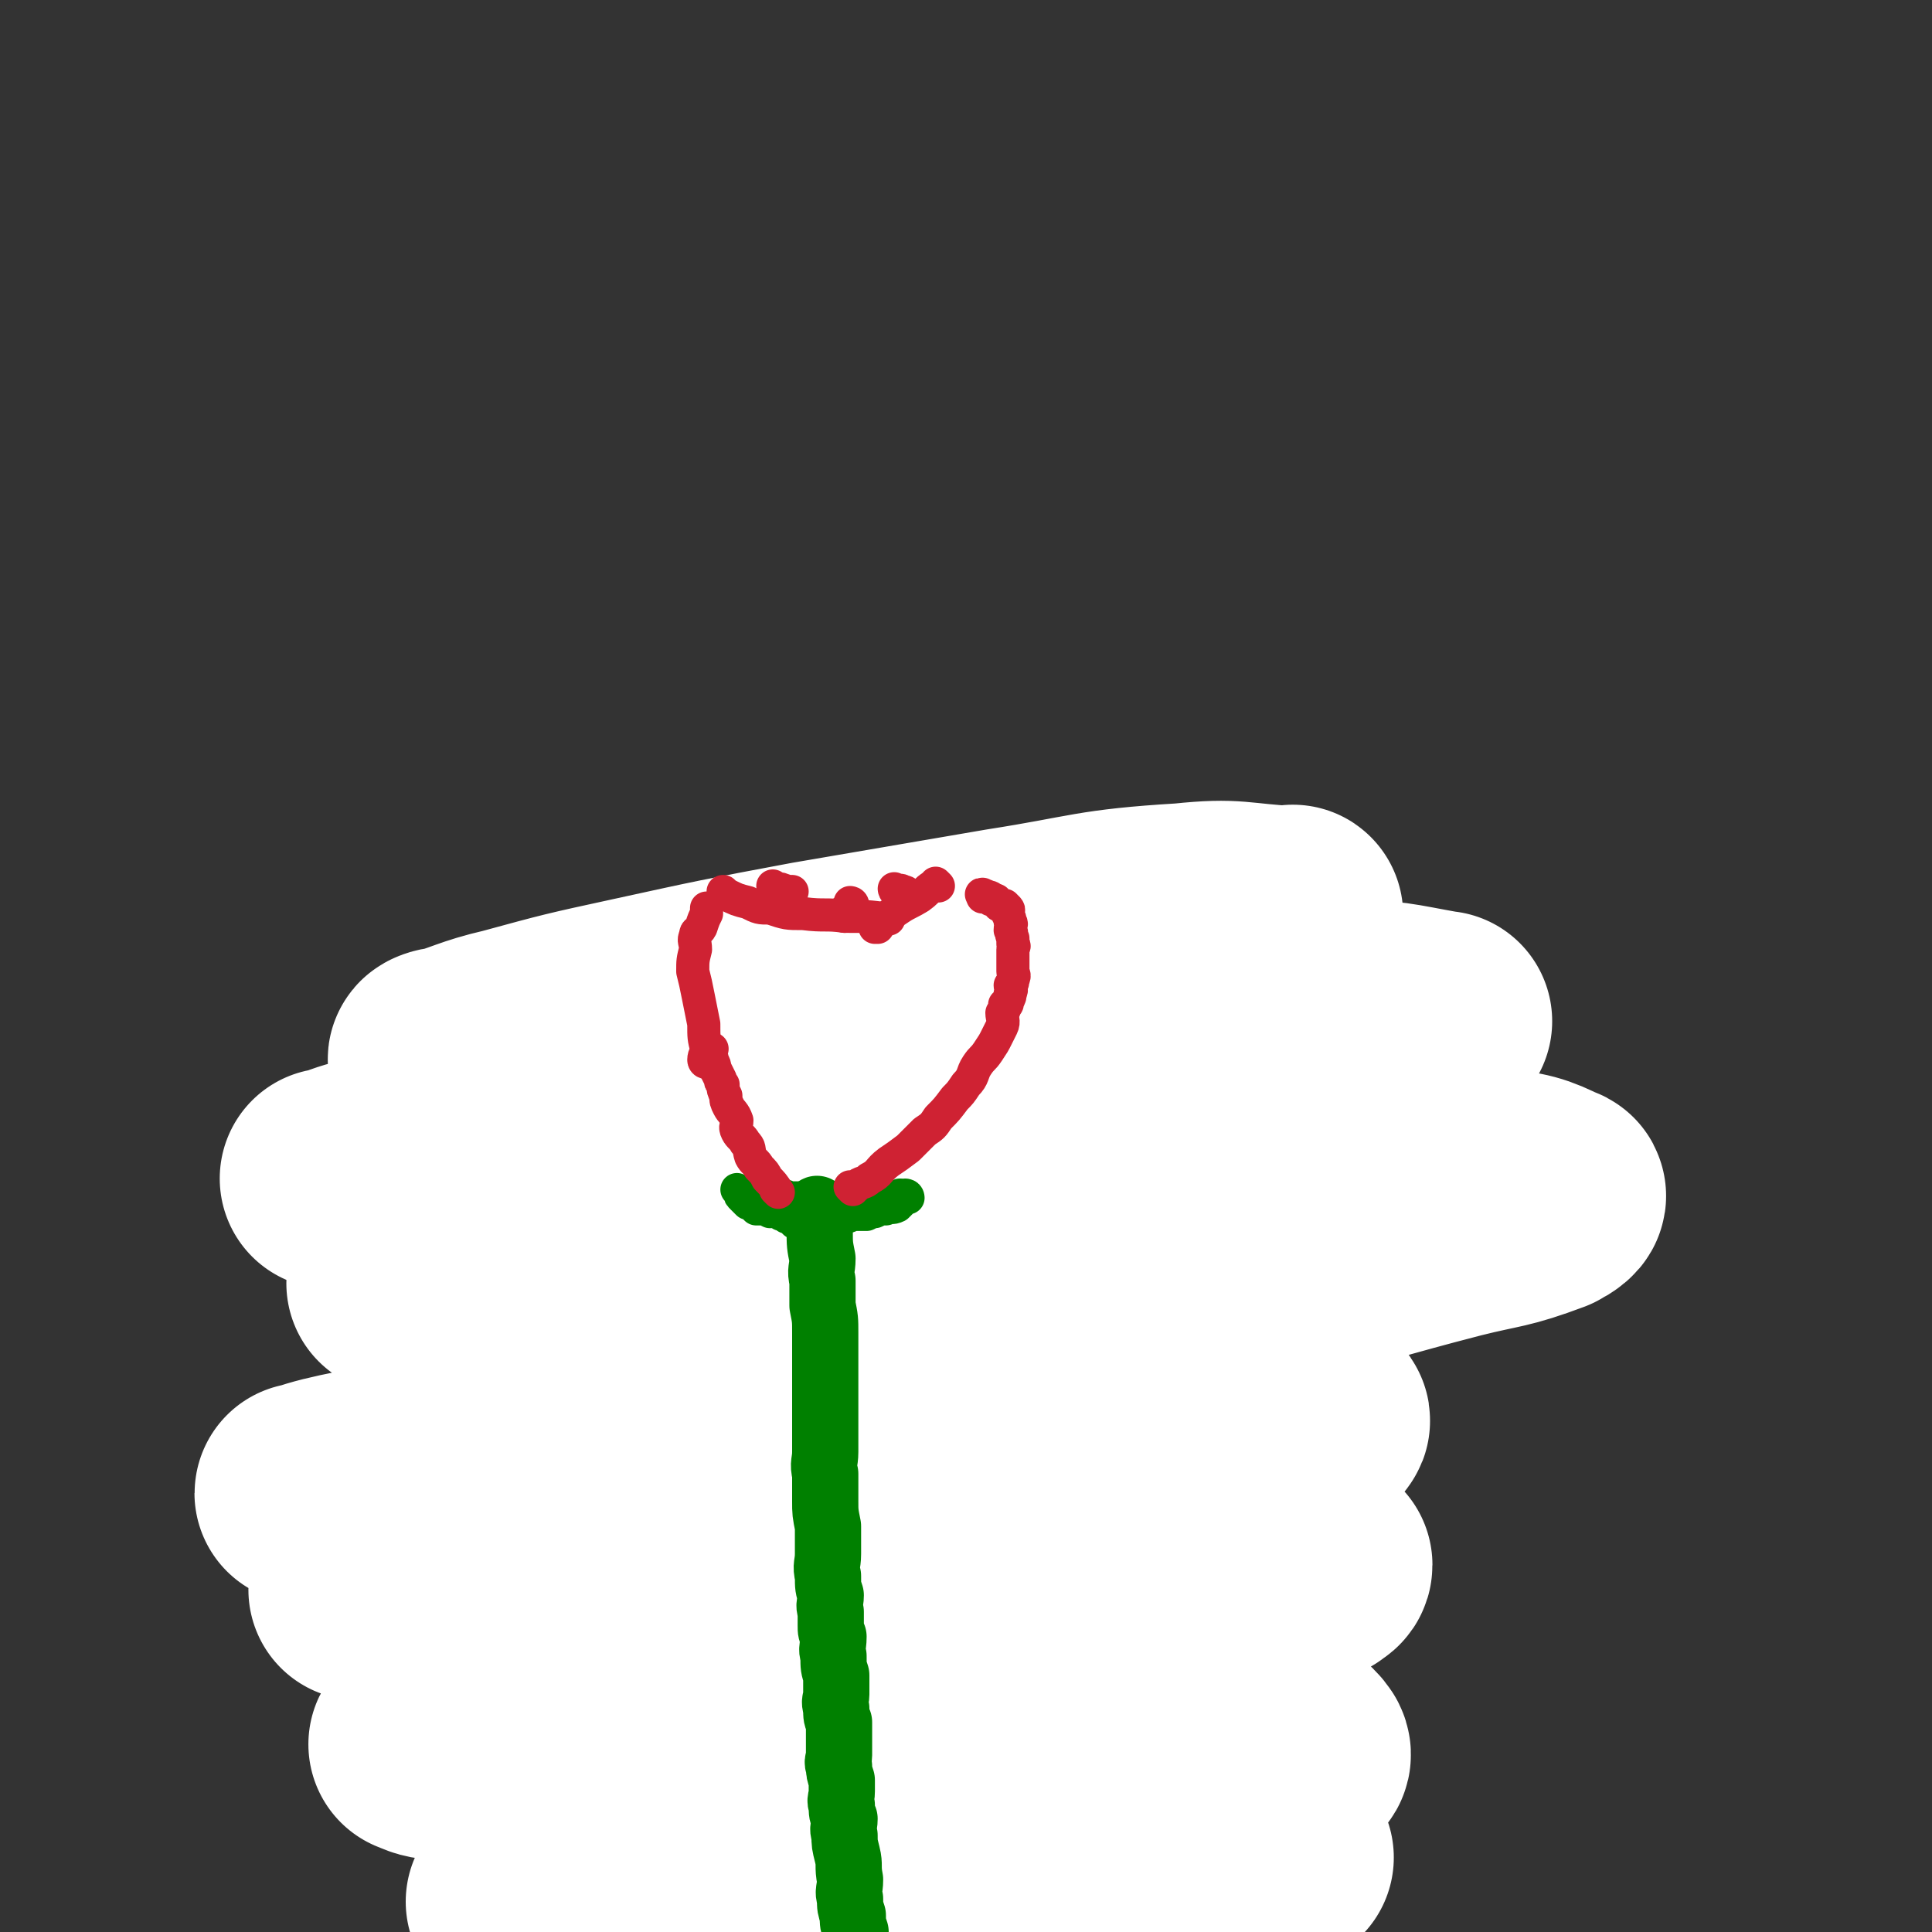 <svg viewBox='0 0 700 700' version='1.1' xmlns='http://www.w3.org/2000/svg' xmlns:xlink='http://www.w3.org/1999/xlink'><rect x="0" y="0" width="700" height="700" fill="#333333" stroke="none"/><g fill='none' stroke='#008000' stroke-width='40' stroke-linecap='round' stroke-linejoin='round'><path d='M205,697c0,0 -1,-1 -1,-1 0,0 0,0 1,0 0,0 0,0 0,0 0,1 -1,0 -1,0 0,0 0,0 1,0 0,0 0,0 0,0 0,1 -1,0 -1,0 0,0 0,0 1,0 0,0 0,0 0,0 0,-1 -1,-2 0,-3 0,-4 1,-4 1,-7 0,-7 0,-7 0,-14 0,-7 1,-7 1,-14 0,-6 -1,-6 -1,-13 -1,-7 0,-7 0,-14 -1,-8 -1,-8 -1,-15 -1,-8 0,-8 -1,-16 0,-7 -1,-7 -1,-14 -1,-6 -1,-6 -2,-13 0,-6 0,-6 0,-13 -1,-7 -1,-7 -1,-14 -1,-7 -1,-7 -1,-13 -1,-6 -1,-6 -1,-11 -1,-6 -1,-6 -1,-11 0,-6 0,-6 -1,-12 0,-6 0,-6 0,-12 -1,-5 -1,-5 -1,-10 -1,-4 -1,-4 -1,-9 -1,-4 -1,-4 -1,-7 -1,-4 -1,-4 -1,-7 0,-3 0,-3 0,-6 -1,-3 -1,-3 -1,-7 -1,-4 0,-4 -1,-8 0,-4 0,-4 0,-8 0,-4 0,-4 0,-8 -1,-4 -1,-4 -1,-7 -1,-4 -1,-4 -1,-7 0,-2 0,-2 0,-4 0,-2 0,-2 0,-5 0,-1 0,-1 0,-2 0,-1 0,-1 0,-2 0,-1 0,-1 0,-1 0,-1 0,-1 0,-2 0,0 0,0 0,0 0,0 -1,-1 -1,-1 0,0 0,0 1,1 0,0 0,0 0,0 0,0 -1,-1 -1,-1 0,0 0,0 1,1 0,0 0,0 0,0 0,0 -1,-1 -1,-1 0,0 0,0 1,1 0,0 0,0 0,0 0,0 -1,-1 -1,-1 0,0 0,0 1,1 0,0 0,0 0,0 1,1 2,1 3,2 3,2 3,2 5,5 2,3 2,3 4,6 3,4 3,4 6,7 3,4 3,4 6,8 3,5 3,5 6,11 3,7 3,6 7,13 3,7 3,7 6,13 3,6 3,6 6,11 2,5 2,6 4,10 3,6 3,6 6,11 2,6 2,6 5,12 2,6 2,6 4,12 3,6 3,6 6,12 2,5 3,5 5,9 3,6 2,6 5,11 2,7 2,7 4,13 2,6 2,6 4,12 2,5 1,5 3,11 1,4 2,4 3,8 2,6 1,6 3,12 1,6 2,6 4,13 1,6 0,6 2,12 1,6 1,6 2,12 1,5 1,5 2,10 1,6 1,6 2,11 1,5 1,5 2,11 1,6 2,6 3,12 1,5 1,5 2,11 0,5 0,5 1,10 0,4 0,4 1,8 1,4 1,4 2,7 1,3 2,3 2,7 1,3 0,3 1,6 0,3 1,3 2,7 1,2 1,2 2,4 0,2 -1,2 0,4 0,2 0,2 1,3 0,2 0,2 0,3 0,1 0,1 0,2 0,1 0,1 0,2 0,1 0,1 0,2 0,0 0,0 0,0 '/><path d='M199,471c0,0 -1,-1 -1,-1 0,0 0,0 1,1 0,0 0,0 0,0 0,0 -1,-1 -1,-1 0,0 0,0 1,1 0,0 0,0 0,0 0,0 -1,-1 -1,-1 0,0 0,0 1,1 0,0 1,0 1,1 2,3 1,3 3,7 2,4 1,4 3,9 3,6 4,5 6,11 3,6 3,6 5,12 2,6 1,6 4,11 2,6 2,5 4,10 3,6 3,6 5,12 2,6 2,6 4,13 2,7 1,7 4,13 1,5 2,5 3,10 2,5 2,5 3,11 2,6 2,6 3,11 2,6 2,6 3,12 2,5 1,5 2,11 1,4 1,4 2,8 0,3 0,3 1,5 0,2 0,2 1,4 0,1 0,1 0,2 0,1 0,1 0,2 0,0 0,0 0,0 0,0 0,0 0,0 0,1 -1,0 -1,0 0,0 0,0 1,0 0,0 0,0 0,0 0,1 -1,1 -1,0 -2,-7 -1,-7 -3,-15 -3,-10 -3,-9 -6,-19 -2,-10 -2,-10 -4,-19 -2,-8 -2,-8 -4,-16 -1,-5 -1,-5 -2,-11 -1,-2 -1,-3 -1,-5 -1,-1 -1,-1 -1,-2 0,0 0,0 0,0 0,0 0,0 0,0 0,0 -1,-1 -1,-1 0,0 0,0 1,1 0,0 0,0 0,0 0,0 -1,-2 -1,-1 2,5 2,6 4,12 2,6 3,6 4,11 2,7 2,7 4,13 2,8 3,7 5,15 2,6 0,7 2,13 2,6 2,6 4,11 2,5 2,5 4,10 1,4 1,4 2,8 1,3 1,4 2,7 2,3 2,2 3,5 1,3 0,3 1,6 1,4 1,4 2,7 0,2 0,2 1,4 0,1 1,1 2,2 0,0 0,0 0,0 0,1 -1,0 -1,0 0,0 0,0 1,0 0,0 0,0 0,0 0,1 -1,0 -1,0 0,0 1,1 1,0 -3,-6 -3,-6 -6,-13 -3,-9 -3,-9 -5,-17 -3,-9 -3,-10 -5,-19 -2,-8 -2,-8 -4,-17 -1,-7 -1,-7 -2,-13 -1,-5 -1,-5 -2,-10 0,-3 0,-3 0,-6 -1,-2 -1,-2 -1,-4 0,0 0,0 0,0 0,0 0,0 0,0 0,0 -1,-1 -1,-1 0,0 0,0 1,1 0,0 0,0 0,0 0,1 -1,1 0,2 1,6 1,6 2,11 1,8 1,8 3,15 1,7 1,7 3,13 1,5 1,5 2,10 1,5 1,5 2,9 1,3 1,3 2,7 1,3 1,3 2,7 1,4 0,4 1,7 0,4 0,4 1,7 0,1 0,1 0,2 0,1 0,1 0,2 0,0 0,0 0,0 0,1 0,0 -1,0 -1,-1 -2,0 -3,-1 -5,-4 -6,-4 -10,-10 -4,-7 -4,-8 -7,-16 -3,-8 -3,-8 -5,-17 -2,-10 -2,-10 -3,-20 -1,-8 -1,-8 0,-17 0,-6 0,-6 1,-11 1,-5 2,-5 3,-10 1,-2 0,-2 1,-4 0,-1 0,-1 1,-2 0,0 0,0 0,0 0,1 -1,0 -1,0 0,0 0,0 1,0 0,0 0,0 0,0 0,2 0,2 1,4 0,4 0,4 0,8 0,4 0,4 0,9 -1,5 -1,5 -2,10 -1,5 -1,5 -2,9 -1,4 -1,4 -2,9 -1,1 -1,1 -1,3 0,0 0,0 0,0 0,0 0,0 0,0 -1,-1 -1,-1 -2,-3 -1,-8 -1,-8 -1,-17 -1,-6 -1,-6 0,-13 0,-5 0,-5 0,-9 1,-3 1,-3 1,-6 0,-1 0,-1 0,-2 0,0 0,0 0,0 0,0 -1,0 -1,0 0,-1 0,0 1,0 0,0 0,0 0,0 -1,7 0,7 -1,15 -1,9 -1,9 -2,18 -2,10 -1,11 -3,21 -2,11 -2,11 -5,22 -3,11 -4,11 -7,22 -2,7 -1,8 -3,15 -2,5 -2,5 -3,10 -1,2 -1,2 -1,4 0,0 0,0 0,0 0,0 0,0 0,0 0,-3 -1,-3 0,-6 1,-10 1,-10 3,-19 2,-9 2,-9 4,-18 1,-7 1,-7 3,-15 2,-5 2,-5 3,-9 1,-3 1,-3 2,-6 1,-1 0,-1 1,-2 0,0 0,0 0,0 0,0 -1,-1 -1,0 0,0 0,1 1,2 1,3 2,3 4,7 2,8 2,8 3,15 2,11 1,11 2,22 1,10 1,10 2,20 0,8 0,8 0,16 0,3 0,3 0,7 0,1 -1,1 -1,1 0,0 0,0 0,0 0,1 -1,1 -1,0 0,-4 1,-5 1,-9 1,-8 0,-8 1,-16 1,-8 0,-8 2,-16 1,-5 1,-5 3,-10 0,-1 1,-1 2,-2 0,0 0,0 0,0 0,1 -1,0 -1,0 1,0 2,1 3,2 1,1 1,1 2,3 2,4 2,4 3,9 1,4 0,4 0,9 -1,4 0,4 -1,7 -1,3 -1,4 -3,6 -1,2 -2,2 -4,2 -2,1 -3,1 -5,0 -3,0 -3,-1 -6,-2 -2,-2 -2,-2 -4,-4 -1,-1 -1,-1 -1,-3 -1,-1 -1,-1 -1,-2 0,0 0,0 0,0 0,1 -1,0 -1,0 0,0 0,0 1,0 0,0 0,0 0,0 0,1 -1,0 -1,0 0,0 0,1 1,0 1,-1 1,-1 2,-2 1,-7 1,-7 2,-13 2,-9 1,-9 2,-19 1,-11 2,-11 2,-23 1,-12 0,-12 1,-23 0,-10 0,-10 1,-19 0,-8 0,-8 1,-16 0,-7 0,-7 1,-13 0,-5 0,-5 0,-9 0,-2 -1,-2 0,-3 0,-1 0,-1 1,-1 0,0 0,0 0,0 0,0 -1,-1 -1,-1 0,0 0,0 1,1 0,0 0,0 0,0 1,2 1,2 1,5 2,5 1,6 2,11 2,6 2,6 3,12 2,8 2,8 5,16 2,11 2,11 5,21 3,10 3,10 6,21 '/><path d='M301,681c0,0 -1,-1 -1,-1 0,0 0,0 1,0 0,0 0,0 0,0 0,1 -1,0 -1,0 0,0 0,0 1,0 0,0 0,0 0,0 0,1 -1,0 -1,0 0,0 0,0 1,0 0,0 0,0 0,0 0,1 -1,1 -1,0 0,-5 0,-5 1,-10 0,-5 0,-5 1,-11 0,-4 -1,-5 0,-9 0,-4 1,-4 2,-7 1,-4 0,-4 1,-7 0,-4 0,-4 1,-8 0,-3 0,-3 0,-7 1,-5 0,-5 1,-10 0,-7 0,-7 0,-14 0,-5 0,-5 1,-11 0,-5 0,-5 1,-10 0,-6 0,-6 1,-13 0,-7 0,-7 2,-14 1,-7 0,-7 2,-15 2,-7 3,-6 5,-13 3,-7 2,-7 5,-15 2,-7 3,-7 5,-15 2,-8 2,-8 4,-15 2,-6 2,-6 4,-11 2,-7 2,-7 5,-13 2,-7 2,-7 4,-13 3,-7 3,-7 6,-14 2,-6 2,-6 5,-12 2,-5 2,-5 4,-10 2,-3 1,-3 3,-6 2,-4 2,-4 4,-7 1,-3 1,-3 3,-6 1,-2 1,-1 2,-3 2,-3 2,-3 3,-5 1,-2 1,-2 2,-5 2,-2 2,-2 4,-4 1,-3 1,-3 2,-5 1,-2 1,-2 2,-4 1,-2 1,-2 2,-4 1,-2 1,-2 1,-3 1,-2 2,-2 2,-4 1,-1 1,-1 1,-3 0,0 0,0 0,0 1,-1 1,-1 2,-2 0,0 0,0 0,0 0,0 0,0 0,0 1,0 0,-1 0,-1 0,0 0,0 0,1 0,0 0,0 0,0 1,0 0,-1 0,-1 0,0 0,0 0,1 1,3 1,3 0,6 0,4 -1,4 -2,8 -1,5 -1,5 -2,10 -1,6 0,7 -2,13 -1,5 -1,5 -2,11 -2,5 -2,5 -3,10 -2,5 -2,5 -3,11 -2,6 -2,6 -3,12 -2,7 -1,8 -2,15 -1,6 -1,6 -3,13 -1,6 -1,6 -2,12 0,6 -1,6 -1,12 -1,7 -1,7 -2,13 -1,7 -1,7 -2,14 -1,6 -1,6 -2,12 -1,5 -2,5 -3,10 -1,5 -1,5 -2,10 -1,7 0,7 -2,14 -1,5 -1,5 -2,11 -1,6 -1,6 -2,11 -1,5 -2,5 -3,10 -1,4 -1,4 -2,9 -1,3 -2,3 -3,7 -2,5 -2,5 -3,10 -1,4 -2,4 -3,9 -1,5 0,5 -1,9 -1,4 -1,4 -2,8 -1,4 -1,4 -3,8 -1,3 -1,3 -2,6 -1,4 -1,4 -3,9 -1,3 -2,3 -3,7 -1,5 -1,5 -3,11 -1,4 -1,4 -2,9 -2,4 -2,4 -3,8 -1,4 -1,4 -2,7 -1,3 -1,3 -2,6 -1,4 -2,3 -3,6 -1,4 -1,4 -2,7 0,3 -1,3 -2,6 0,1 0,1 0,3 0,0 0,0 0,0 -1,1 -1,1 -1,2 0,0 0,0 0,0 0,1 -1,0 -1,0 0,0 0,0 1,0 0,0 0,0 0,0 0,-5 0,-5 1,-10 1,-10 0,-10 2,-19 3,-11 3,-11 6,-23 3,-11 4,-11 7,-22 3,-11 3,-11 6,-22 3,-11 3,-11 6,-22 3,-9 2,-9 5,-19 1,-8 1,-8 3,-16 2,-5 2,-5 3,-10 1,-3 1,-3 2,-6 0,-1 0,-1 1,-1 0,0 0,0 0,0 0,0 -1,-1 -1,-1 0,0 1,0 1,1 -2,4 -3,4 -4,8 -3,8 -3,8 -6,16 -3,9 -3,9 -7,19 -3,8 -3,8 -6,16 -2,5 -2,5 -4,11 -1,2 -2,2 -3,4 0,1 0,1 0,1 0,0 0,0 0,0 0,1 -1,1 -1,0 4,-14 4,-14 8,-29 5,-16 5,-16 10,-32 5,-15 5,-15 10,-29 4,-9 3,-10 6,-19 1,-5 1,-5 2,-9 1,-1 1,-1 1,-2 0,0 0,0 0,0 -1,2 -1,2 -2,5 -5,9 -5,9 -10,19 -6,13 -7,12 -13,25 -6,15 -6,15 -12,31 -5,14 -5,14 -9,28 -5,16 -4,16 -8,32 -5,16 -5,16 -9,32 0,1 0,1 0,1 '/></g>
<g fill='none' stroke='#FFFFFF' stroke-width='80' stroke-linecap='round' stroke-linejoin='round'><path d='M465,673c0,0 -1,-1 -1,-1 0,0 0,0 0,0 0,0 0,0 0,0 1,1 1,0 0,0 -7,-1 -7,-1 -14,-1 -15,0 -15,0 -30,1 -19,1 -19,0 -38,2 -22,1 -22,2 -44,4 -21,2 -21,2 -43,5 -19,2 -19,2 -39,4 -15,2 -15,2 -31,4 -10,1 -10,2 -20,3 -5,1 -5,0 -10,1 -1,0 -1,0 -1,0 0,0 0,0 0,0 10,-3 10,-4 21,-6 19,-5 19,-4 39,-8 25,-6 25,-6 51,-11 24,-4 24,-4 48,-7 21,-3 21,-4 41,-6 13,-1 13,-1 26,-1 7,-1 7,-1 13,-2 0,0 0,0 0,0 -3,1 -3,1 -7,1 -15,2 -15,2 -30,4 -22,3 -22,3 -45,6 -25,3 -25,3 -50,6 -23,3 -23,2 -46,6 -19,3 -19,4 -37,7 -12,2 -12,1 -23,3 -4,1 -4,1 -8,2 0,0 0,0 0,0 7,-1 7,-1 15,-1 20,-2 20,-2 40,-4 28,-3 28,-3 55,-7 29,-3 29,-4 58,-9 27,-4 27,-4 53,-10 20,-5 20,-5 38,-11 11,-4 11,-5 21,-9 2,-1 5,-1 4,-3 -2,-3 -4,-4 -10,-6 -15,-5 -16,-5 -32,-7 -28,-4 -28,-4 -55,-5 -30,-1 -30,-1 -60,-1 -26,1 -26,1 -52,3 -20,0 -20,0 -39,1 -10,1 -10,1 -20,1 -2,1 -5,2 -4,1 0,0 3,-1 6,-1 16,-3 16,-3 32,-5 27,-5 27,-5 55,-10 30,-7 30,-7 60,-14 25,-6 25,-6 51,-13 18,-5 17,-5 35,-10 9,-2 9,-1 18,-4 1,0 3,0 2,0 0,-1 -2,-2 -4,-2 -20,1 -20,1 -40,4 -29,5 -29,6 -58,12 -33,7 -33,6 -66,13 -31,7 -31,8 -62,16 -24,7 -24,6 -48,14 -13,4 -12,5 -25,9 -2,1 -4,1 -3,1 2,1 4,2 9,2 23,-2 23,-2 46,-5 32,-4 32,-3 64,-8 35,-6 35,-6 69,-14 31,-6 31,-6 62,-14 23,-6 24,-6 46,-13 15,-5 15,-5 29,-11 1,-1 2,-1 2,-2 -5,-3 -6,-5 -13,-6 -24,-5 -24,-4 -49,-5 -34,-2 -34,-2 -68,-1 -38,0 -38,1 -77,4 -32,2 -32,3 -64,7 -25,2 -25,3 -50,6 -14,2 -15,2 -28,4 0,0 0,0 1,0 13,-2 13,-1 27,-2 29,-4 29,-5 58,-9 36,-5 36,-4 72,-10 37,-5 37,-5 74,-12 32,-6 32,-6 64,-13 20,-4 20,-3 40,-9 7,-2 10,-3 12,-6 1,-1 -3,-2 -6,-2 -21,-4 -21,-4 -42,-5 -33,-1 -33,-1 -65,1 -39,2 -39,3 -77,7 -38,5 -38,5 -76,10 -30,4 -30,5 -61,9 -18,3 -18,3 -35,5 -3,1 -7,1 -5,1 6,-2 10,-3 20,-5 32,-7 32,-7 65,-14 44,-10 44,-10 88,-19 48,-11 48,-10 95,-21 43,-10 43,-10 86,-21 31,-7 31,-8 62,-16 16,-4 17,-3 33,-9 2,-1 5,-3 3,-3 -8,-4 -11,-5 -23,-6 -30,-3 -30,-3 -60,-2 -40,0 -40,1 -80,3 -44,3 -44,2 -88,7 -39,5 -39,6 -78,13 -27,4 -27,5 -55,10 -16,3 -16,4 -33,7 -1,0 -3,0 -2,0 9,-3 11,-3 23,-6 27,-6 27,-6 54,-12 39,-9 39,-9 78,-19 41,-9 41,-9 82,-19 36,-9 36,-9 72,-18 24,-6 24,-6 47,-13 11,-3 11,-4 21,-8 1,0 2,0 1,0 -17,-3 -18,-4 -36,-4 -33,-1 -34,-1 -67,2 -42,5 -42,6 -84,13 -41,7 -41,7 -82,16 -35,6 -35,7 -70,15 -23,5 -23,4 -45,10 -9,2 -9,2 -17,5 -1,0 -2,0 -1,0 16,-4 17,-3 33,-7 33,-8 33,-8 66,-16 38,-10 38,-10 77,-21 36,-10 37,-9 73,-20 28,-7 29,-7 56,-16 17,-5 17,-5 33,-11 6,-2 7,-2 10,-4 1,-1 0,0 -1,0 -19,-1 -19,-3 -38,-1 -33,2 -33,4 -65,9 -35,6 -35,6 -70,12 -32,6 -32,6 -64,13 -23,5 -23,5 -45,11 -13,3 -15,5 -26,8 -1,0 1,-1 3,-1 14,-1 14,0 28,-2 31,-2 31,-2 62,-7 35,-5 35,-5 70,-11 33,-6 33,-6 65,-11 23,-5 23,-5 47,-9 12,-3 12,-3 25,-6 1,0 0,-1 1,-1 3,-1 3,0 6,-1 '/></g>
<g fill='none' stroke='#008000' stroke-width='24' stroke-linecap='round' stroke-linejoin='round'><path d='M297,439c0,0 -1,-1 -1,-1 0,0 0,0 1,1 0,0 0,0 0,0 0,0 -1,-1 -1,-1 0,0 0,0 1,1 0,0 0,0 0,0 0,0 -1,-1 -1,-1 0,0 0,0 1,1 0,0 0,0 0,0 0,3 -1,3 0,7 0,5 0,5 1,10 0,4 -1,4 0,8 0,4 0,4 0,9 1,5 1,5 1,10 0,5 0,5 0,10 0,5 0,5 0,9 0,5 0,5 0,9 0,3 0,3 0,7 0,4 0,4 0,8 0,4 -1,4 0,8 0,5 0,5 0,10 0,4 0,4 1,9 0,5 0,5 0,10 0,4 -1,4 0,8 0,4 0,4 1,7 0,3 -1,3 0,6 0,2 0,2 0,5 0,2 0,2 1,4 0,4 -1,4 0,7 0,4 0,4 1,7 0,3 0,3 0,7 0,2 -1,2 0,5 0,3 0,3 1,5 0,2 0,2 0,5 0,2 0,2 0,3 0,2 0,2 0,4 0,2 -1,2 0,4 0,2 0,2 1,5 0,2 0,2 0,4 0,3 -1,3 0,5 0,3 0,3 1,5 0,3 -1,3 0,6 0,3 0,3 1,7 1,4 0,4 1,9 0,4 -1,4 0,7 0,3 0,3 1,6 0,3 0,3 1,6 0,2 -1,2 0,4 0,2 1,1 1,3 0,2 -1,2 0,4 0,2 0,2 1,5 0,2 0,2 1,5 0,3 0,3 0,6 0,3 0,3 0,7 0,2 -1,2 0,4 0,2 0,2 1,3 0,1 0,1 0,2 0,0 0,0 0,0 0,1 0,1 0,1 0,0 0,0 0,0 0,1 -1,1 0,2 0,1 0,1 1,2 0,1 0,1 0,2 '/></g>
<g fill='none' stroke='#008000' stroke-width='12' stroke-linecap='round' stroke-linejoin='round'><path d='M295,437c0,0 -1,-1 -1,-1 0,0 0,0 1,1 0,0 0,0 0,0 0,0 -1,-1 -1,-1 0,0 0,0 1,1 0,0 0,0 0,0 0,0 -1,-1 -1,-1 0,0 0,0 1,1 0,0 0,0 0,0 0,0 -1,-1 -1,-1 0,0 0,0 1,1 0,0 0,0 0,0 0,0 -1,-1 -1,-1 0,0 0,0 1,1 0,0 0,0 0,0 0,0 -1,-1 -1,-1 0,0 1,1 1,1 -2,0 -2,0 -4,0 -2,-1 -2,-1 -3,-1 -2,-1 -2,-1 -4,-1 -2,0 -2,0 -3,0 -1,-1 -1,-1 -3,-1 -1,-1 -1,0 -2,0 0,0 0,0 -1,0 0,0 0,0 0,0 0,0 0,0 0,0 0,0 -1,-1 -1,-1 0,0 0,0 1,1 0,0 0,0 0,0 0,0 -1,-1 -1,-1 0,0 0,0 1,1 0,0 0,0 0,0 0,0 -1,-1 -1,-1 0,0 0,0 1,1 0,0 0,0 0,0 0,0 -1,-1 -1,-1 0,0 0,0 1,1 0,0 0,0 0,0 0,0 -1,-1 -1,-1 1,0 1,0 3,1 0,0 0,0 0,0 1,0 1,0 2,1 2,0 2,-1 3,0 1,0 1,0 3,0 1,0 1,0 3,1 '/><path d='M306,441c0,0 -1,-1 -1,-1 0,0 0,0 1,1 0,0 0,0 0,0 0,0 -1,-1 -1,-1 0,0 0,0 1,1 0,0 0,0 0,0 0,0 -1,-1 -1,-1 0,0 1,1 1,1 -1,0 -1,0 -2,0 -2,0 -2,0 -4,0 -3,-1 -3,-1 -6,-1 -3,-1 -3,-1 -6,-1 -3,0 -3,-1 -6,-1 -2,0 -2,0 -4,0 -2,-1 -2,-1 -4,-1 -1,-1 -1,0 -1,0 -1,-1 -1,-1 -2,-1 0,0 0,0 0,0 -1,-1 -1,-1 -1,-1 0,0 0,0 0,0 0,0 -1,-1 -1,-1 0,0 0,0 1,1 0,0 0,0 0,0 0,0 -1,-1 -1,-1 0,0 0,0 1,1 0,0 0,0 0,0 0,0 -1,-1 -1,-1 0,0 0,0 1,1 0,0 0,0 0,0 0,0 -1,-1 -1,-1 0,0 0,0 1,1 1,1 1,1 3,1 1,1 1,1 2,1 2,1 2,1 4,2 1,0 1,-1 2,0 1,0 1,0 2,1 1,0 1,0 2,1 0,0 0,0 0,0 0,0 0,-1 1,0 0,0 0,0 1,1 0,0 0,0 1,0 0,0 0,0 0,0 0,0 0,-1 -1,-1 0,0 1,1 1,2 0,0 0,0 0,0 0,0 -1,-1 -1,-1 0,0 0,0 1,1 0,0 0,0 0,0 0,0 0,0 1,0 1,0 1,0 3,0 2,-1 2,-1 4,-1 2,-1 2,-1 4,-1 3,-1 3,-1 6,-1 3,-1 3,-1 5,-1 2,-1 2,0 4,0 2,-1 2,-1 4,-1 2,-1 2,-1 3,-1 1,-1 1,-1 2,-1 0,-1 1,0 1,0 1,-1 1,-1 2,-1 1,-1 1,-1 1,-1 0,-1 0,0 1,0 0,0 0,0 0,0 0,0 -1,-1 -1,-1 0,0 0,0 1,1 0,0 0,0 0,0 0,0 -1,-1 -1,-1 0,0 0,0 1,1 0,0 0,0 0,0 0,0 -1,-1 -1,-1 0,0 0,0 1,1 0,0 0,0 0,0 0,0 -1,-1 -1,-1 0,0 1,0 1,1 -1,0 -1,0 -2,1 -1,1 -1,1 -2,2 -2,1 -2,0 -4,1 -2,0 -2,0 -4,1 -1,0 -1,0 -3,1 -3,0 -3,0 -5,0 -2,1 -2,1 -5,1 -2,0 -2,0 -3,0 -3,0 -3,0 -6,0 -1,0 -1,0 -3,0 -2,-1 -2,-1 -5,-1 -2,-1 -2,-1 -4,-1 -2,-1 -2,0 -3,0 -2,-1 -2,-1 -3,-1 -1,0 -1,0 -2,0 0,0 0,0 0,0 -1,0 -1,0 -1,0 -1,-1 -1,-1 -1,-1 0,0 0,0 0,0 0,0 -1,-1 -1,-1 0,0 0,0 1,1 0,0 0,0 0,0 0,0 -1,-1 -1,-1 0,0 0,0 1,1 0,0 0,0 0,0 0,0 -1,-1 -1,-1 0,0 0,0 1,1 1,0 1,0 3,1 2,0 2,0 5,1 4,0 4,0 7,0 3,0 3,0 7,0 4,-1 4,-1 8,-1 3,-1 3,-1 6,-1 3,-1 3,0 5,0 3,-1 3,-1 5,-1 2,-1 2,-1 4,-1 2,-1 1,-1 3,-2 1,0 1,0 2,1 0,0 0,0 1,0 0,0 0,0 0,0 0,0 -1,-1 -1,-1 0,0 0,0 1,1 0,0 0,0 0,0 0,0 -1,-1 -1,-1 0,0 0,0 1,1 0,0 0,0 0,0 -2,0 -2,0 -3,0 -2,0 -2,0 -3,0 -1,0 -1,0 -2,0 0,0 0,0 0,0 -1,0 -1,0 -1,0 0,0 0,0 0,0 0,0 -1,-1 -1,-1 0,0 1,1 1,1 -2,0 -2,0 -4,0 -3,0 -3,0 -5,0 -3,0 -3,0 -6,0 -3,0 -3,0 -7,0 -3,0 -3,0 -6,0 -3,0 -3,0 -6,0 -2,-1 -2,-1 -5,-1 -3,-1 -3,0 -5,0 -2,0 -2,0 -4,0 -1,-1 -1,-1 -3,-1 0,0 0,0 0,0 -1,0 -1,0 -1,0 0,0 0,0 0,0 0,0 -1,-1 -1,-1 0,0 0,0 1,1 0,0 0,0 0,0 0,0 -1,-1 -1,-1 0,0 0,0 1,1 0,1 0,1 1,2 3,1 3,0 6,1 5,1 5,1 10,2 4,0 4,1 8,2 0,0 0,0 1,0 '/></g>
<g fill='none' stroke='#CF2233' stroke-width='12' stroke-linecap='round' stroke-linejoin='round'><path d='M282,432c0,0 -1,-1 -1,-1 0,0 0,0 1,1 0,0 0,0 0,0 0,0 -1,-1 -1,-1 0,0 0,0 1,1 0,0 0,0 0,0 0,0 -1,-1 -1,-1 0,0 0,0 1,1 0,0 0,0 0,0 0,0 -1,-1 -1,-1 0,0 0,0 1,1 0,0 0,0 0,0 -2,-3 -2,-3 -4,-5 -1,-2 -1,-2 -3,-4 -1,-2 -2,-2 -3,-4 -1,-3 0,-3 -2,-5 -1,-2 -2,-2 -3,-4 -1,-2 0,-2 0,-4 -1,-3 -2,-3 -3,-5 -1,-2 -1,-2 -1,-4 -1,-2 -1,-2 -1,-4 -1,-1 -1,-1 -1,-2 -1,-2 -1,-2 -2,-4 0,-1 0,-1 -1,-3 0,-1 0,-1 -1,-3 0,-1 1,-1 1,-1 '/><path d='M256,385c0,0 -1,-1 -1,-1 0,0 0,0 1,1 0,0 0,0 0,0 0,0 -1,-1 -1,-1 0,0 0,0 1,1 0,0 0,0 0,0 0,0 -1,0 -1,-1 0,-2 1,-2 1,-4 -1,-4 -1,-4 -1,-9 -1,-5 -1,-5 -2,-10 -1,-5 -1,-5 -2,-9 0,-4 0,-4 1,-8 0,-3 -1,-3 0,-5 0,-2 1,-1 2,-3 1,-3 1,-3 2,-5 0,-1 0,-1 0,-2 '/><path d='M309,431c0,0 -1,-1 -1,-1 0,0 0,0 1,1 0,0 0,0 0,0 0,0 -1,-1 -1,-1 0,0 0,0 1,1 0,0 0,0 0,0 0,0 -1,-1 -1,-1 0,0 1,0 2,0 2,-2 3,-1 5,-3 4,-2 3,-3 7,-6 3,-2 3,-2 7,-5 3,-3 3,-3 6,-6 3,-2 3,-2 5,-5 3,-3 3,-3 6,-7 2,-2 2,-2 4,-5 3,-3 2,-4 4,-7 2,-3 2,-2 4,-5 2,-3 2,-3 3,-5 1,-2 1,-2 2,-4 1,-2 0,-3 0,-5 1,-1 1,-1 1,-3 1,0 1,0 1,-1 1,-2 1,-2 1,-3 1,-2 0,-2 0,-3 1,-1 1,-1 1,-2 1,-2 0,-2 0,-3 0,-2 0,-2 0,-4 0,-1 0,-1 0,-1 0,-2 0,-2 0,-3 0,-1 1,-1 0,-2 0,-1 0,-1 0,-2 -1,-2 0,-2 -1,-3 0,-2 1,-2 0,-3 0,-1 0,-1 -1,-3 0,0 0,0 0,0 0,-1 0,-1 0,-1 0,0 0,0 0,0 1,0 0,-1 0,-1 0,0 0,0 0,1 0,0 0,0 0,0 1,0 0,-1 0,-1 0,0 0,0 0,1 0,0 0,0 0,0 1,0 0,-1 0,-1 0,0 0,0 0,1 0,0 0,0 0,0 0,-1 0,-1 -1,-2 0,0 0,0 -1,0 0,0 0,0 -1,0 0,-1 0,-1 -1,-1 0,-1 0,-1 -1,-1 0,0 0,0 -1,0 0,-1 0,-1 -1,-1 -1,-1 -1,0 -2,0 0,0 0,0 0,0 0,0 0,-1 0,-1 -1,0 0,0 0,1 0,0 0,0 0,0 0,0 0,-1 0,-1 -1,0 0,0 0,1 0,0 0,0 0,0 0,0 0,-1 0,-1 -1,0 0,0 0,1 0,0 0,0 0,0 0,0 0,-1 0,-1 -1,0 0,0 0,1 0,0 0,0 0,0 0,0 0,-1 0,-1 '/><path d='M340,321c0,0 -1,-1 -1,-1 0,0 0,0 1,1 0,0 0,0 0,0 0,0 -1,-1 -1,-1 0,0 0,0 1,1 0,0 0,0 0,0 0,0 -1,-1 -1,-1 0,0 1,1 1,1 -1,0 -1,-1 -2,0 -3,2 -2,2 -5,4 -3,2 -4,2 -7,4 -3,2 -3,2 -5,4 -1,0 -1,1 -2,1 -1,1 -1,0 -1,1 -1,0 0,0 0,1 -1,0 -1,0 -1,0 0,0 0,0 0,0 '/><path d='M263,324c0,0 -1,-1 -1,-1 0,0 0,0 1,1 0,0 0,0 0,0 0,0 -1,-1 -1,-1 0,0 0,0 1,1 0,0 0,0 0,0 4,2 4,2 8,3 4,2 4,2 8,2 6,2 6,2 12,2 8,1 8,0 15,1 8,0 8,0 16,1 '/><path d='M281,322c0,0 -1,-1 -1,-1 0,0 0,0 1,1 0,0 0,0 0,0 0,0 -1,-1 -1,-1 0,0 0,0 1,1 0,0 0,0 0,0 2,0 2,0 4,1 1,0 1,0 2,0 '/><path d='M325,323c0,0 -1,-1 -1,-1 0,0 0,0 1,1 0,0 0,0 0,0 0,0 -1,-1 -1,-1 0,0 0,1 1,1 1,0 1,-1 2,0 2,0 1,1 3,2 1,0 2,0 3,0 '/><path d='M309,328c0,0 -1,-1 -1,-1 0,0 0,0 1,1 0,0 0,0 0,0 0,0 -1,-1 -1,-1 0,0 1,0 1,1 -1,1 -2,1 -3,2 0,1 0,1 0,2 0,0 0,0 0,0 '/></g>
</svg>